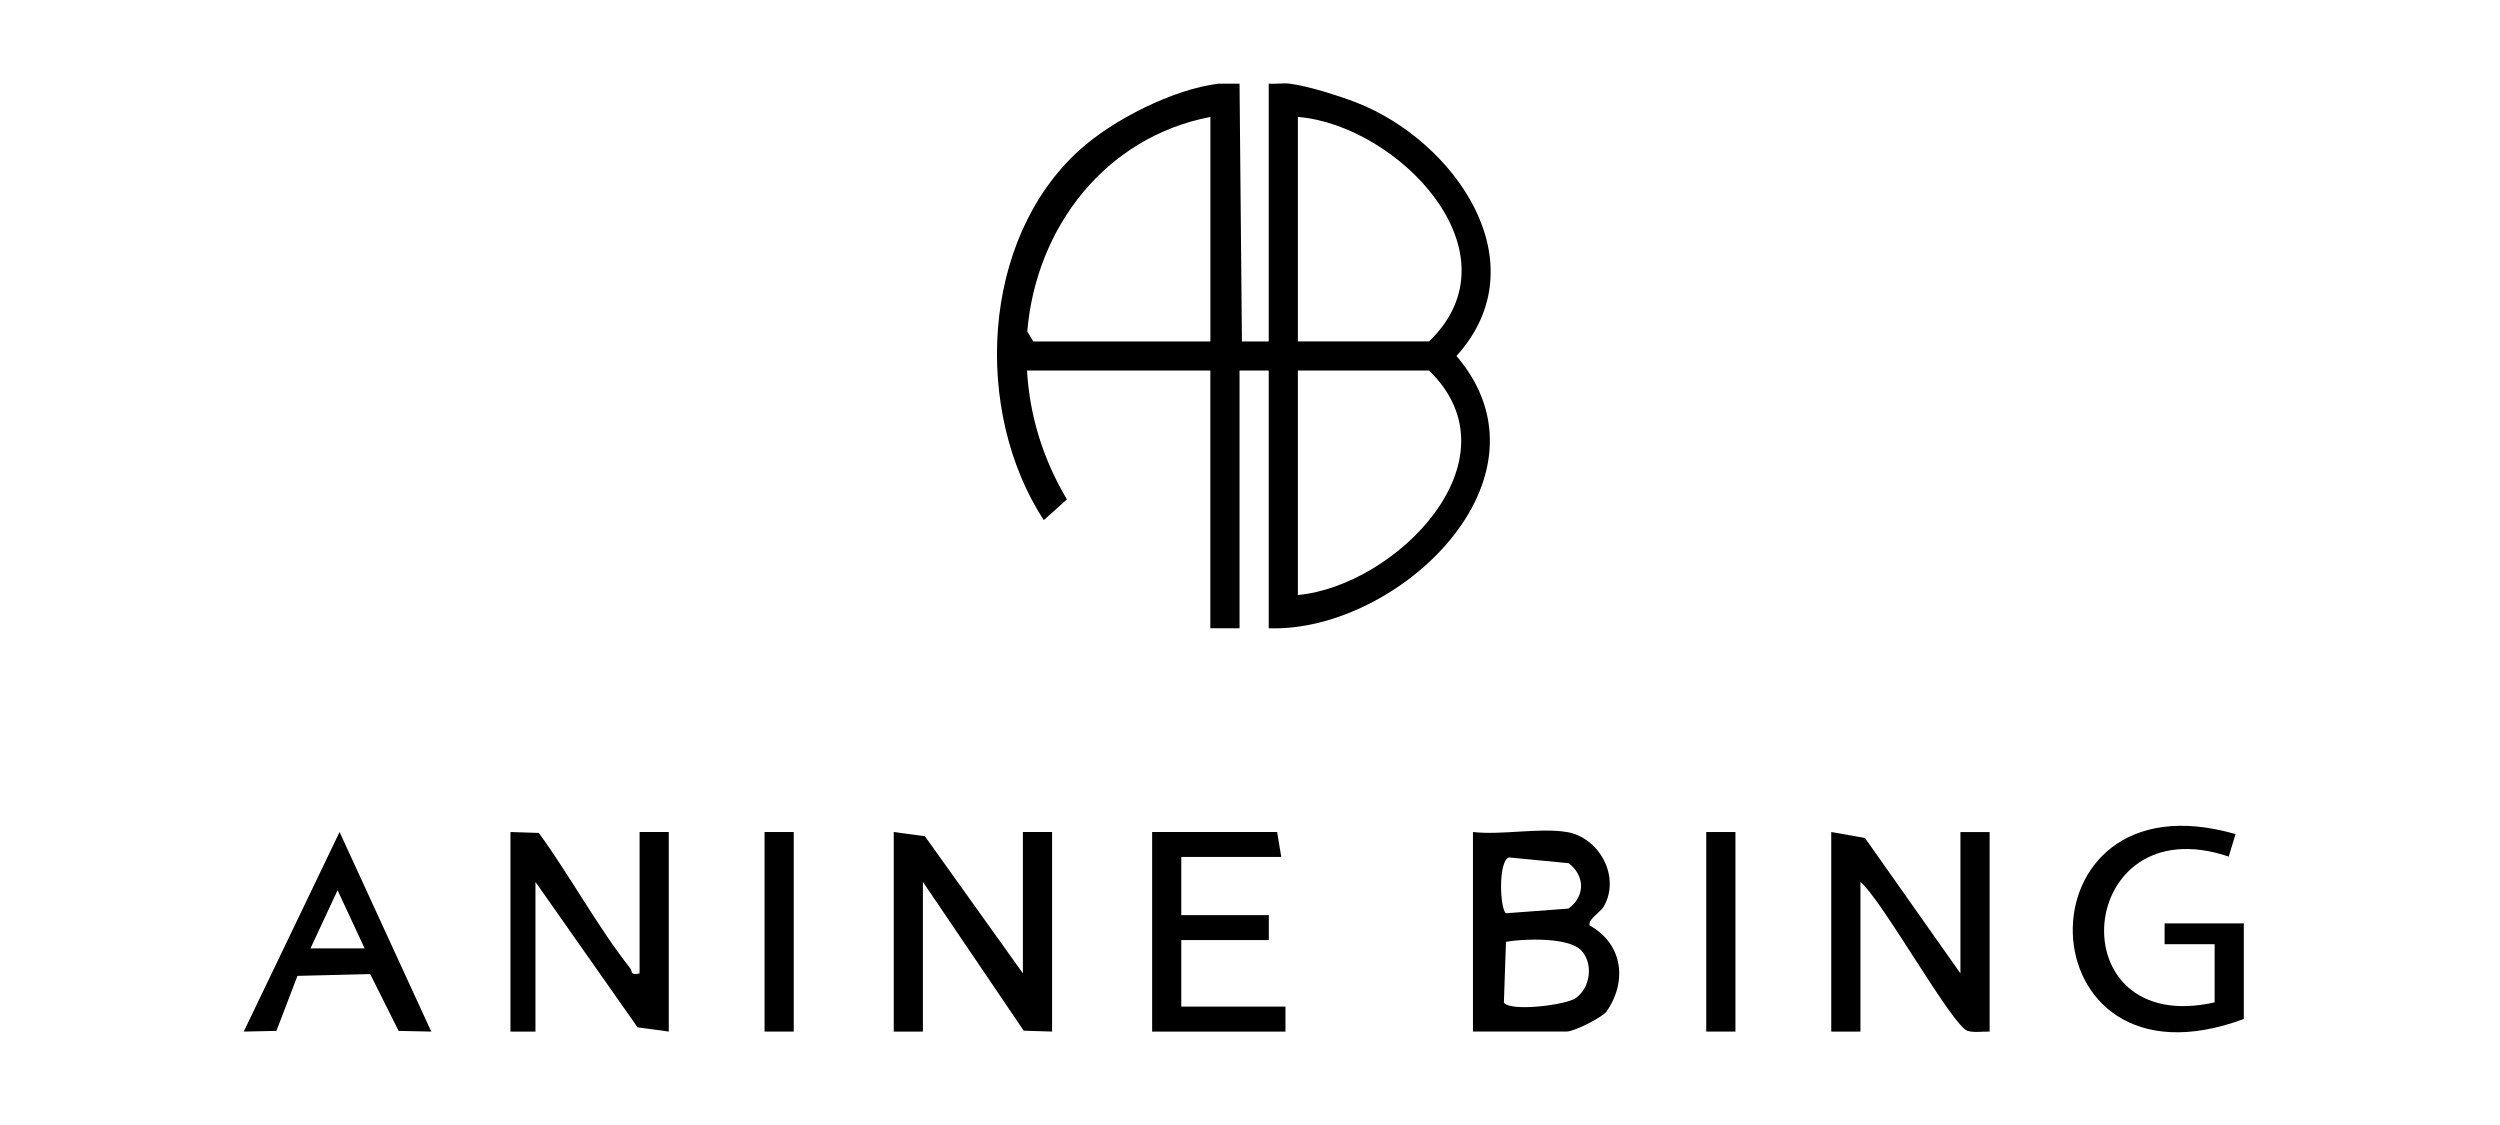 <svg xmlns="http://www.w3.org/2000/svg" width="200" height="90" viewBox="0 0 200 90" fill="none"><g clip-path="url(#clip0_24297_24627)"><path d="M99.163 6.693L99.354 27.319H101.498V6.693C102.043 6.736 102.63 6.629 103.165 6.693C104.598 6.866 107.093 7.655 108.493 8.196C116.312 11.222 123.283 20.992 116.519 28.478C124.91 38.308 111.766 50.627 101.498 50.26V29.64H99.163V50.26H96.828V29.64H82.161C82.375 33.341 83.474 36.782 85.351 39.949L83.501 41.612C77.852 32.931 78.44 19.205 86.337 12.024C89.022 9.582 93.879 7.123 97.493 6.693H99.16H99.163ZM96.832 9.355C88.438 10.972 82.889 18.166 82.181 26.517L82.665 27.316H96.832V9.355ZM103.83 27.312H114.328C121.737 20.171 111.763 9.989 103.83 9.355V27.312ZM103.83 47.601C111.629 46.876 121.704 36.819 114.328 29.644H103.83V47.601Z" fill="black"></path><path d="M179.501 81.52C161.681 88.127 161.07 61.582 178.843 66.73L178.296 68.526C165.987 64.371 164.467 83.047 177.17 80.191V75.534H173.168V73.871H179.505V81.52H179.501Z" fill="black"></path><path d="M125.332 66.557C127.954 66.992 129.661 70.151 128.304 72.516C128.027 72.998 127.038 73.525 127.165 74.033C129.831 75.509 130.208 78.519 128.508 80.941C128.071 81.455 125.913 82.524 125.335 82.524H117.836V66.561C120.121 66.825 123.157 66.2 125.335 66.561L125.332 66.557ZM120.712 68.598C119.847 68.882 119.987 72.72 120.478 73.061L125.482 72.687C126.818 71.698 126.815 70.075 125.492 69.056L120.715 68.595L120.712 68.598ZM126.414 75.954C125.368 74.985 121.881 75.088 120.478 75.346L120.311 80.209C120.829 80.951 125.148 80.416 126.02 79.875C127.292 79.027 127.493 76.949 126.414 75.95V75.954Z" fill="black"></path><path d="M81.832 77.869V66.562H84.166V82.526L81.898 82.456L73.832 70.551V82.526H71.5V66.562L73.992 66.9L81.832 77.869Z" fill="black"></path><path d="M146.503 66.562L149.196 67.037L156.835 77.873V66.566H159.17V82.529C158.599 82.506 157.951 82.633 157.399 82.466C156.194 82.102 150.542 71.947 148.835 70.558V82.529H146.5V66.566L146.503 66.562Z" fill="black"></path><path d="M40.836 66.562L43.104 66.633C45.596 70.056 47.81 74.152 50.406 77.448C50.62 77.719 50.392 78.056 51.167 77.869V66.562H53.502V82.526L51.007 82.188L42.837 70.554V82.526H40.836V66.562Z" fill="black"></path><path d="M102.169 66.562L102.503 68.557H94.503V73.213H101.505V75.207H94.503V80.528H102.837V82.526H92.172V66.562H102.169Z" fill="black"></path><path d="M27.166 66.562L34.501 82.526L31.889 82.472L29.614 77.926L23.796 78.07L22.112 82.472L19.5 82.526L27.163 66.566L27.166 66.562ZM29.17 75.869L27.006 71.219L24.838 75.872H29.17V75.869Z" fill="black"></path><path d="M63.499 66.562H61.164V82.526H63.499V66.562Z" fill="black"></path><path d="M138.835 66.562H136.5V82.526H138.835V66.562Z" fill="black"></path></g><defs><clipPath id="clip0_24297_24627"><rect width="160" height="75.912" fill="white" transform="translate(19.5 6.672)"></rect></clipPath></defs></svg>